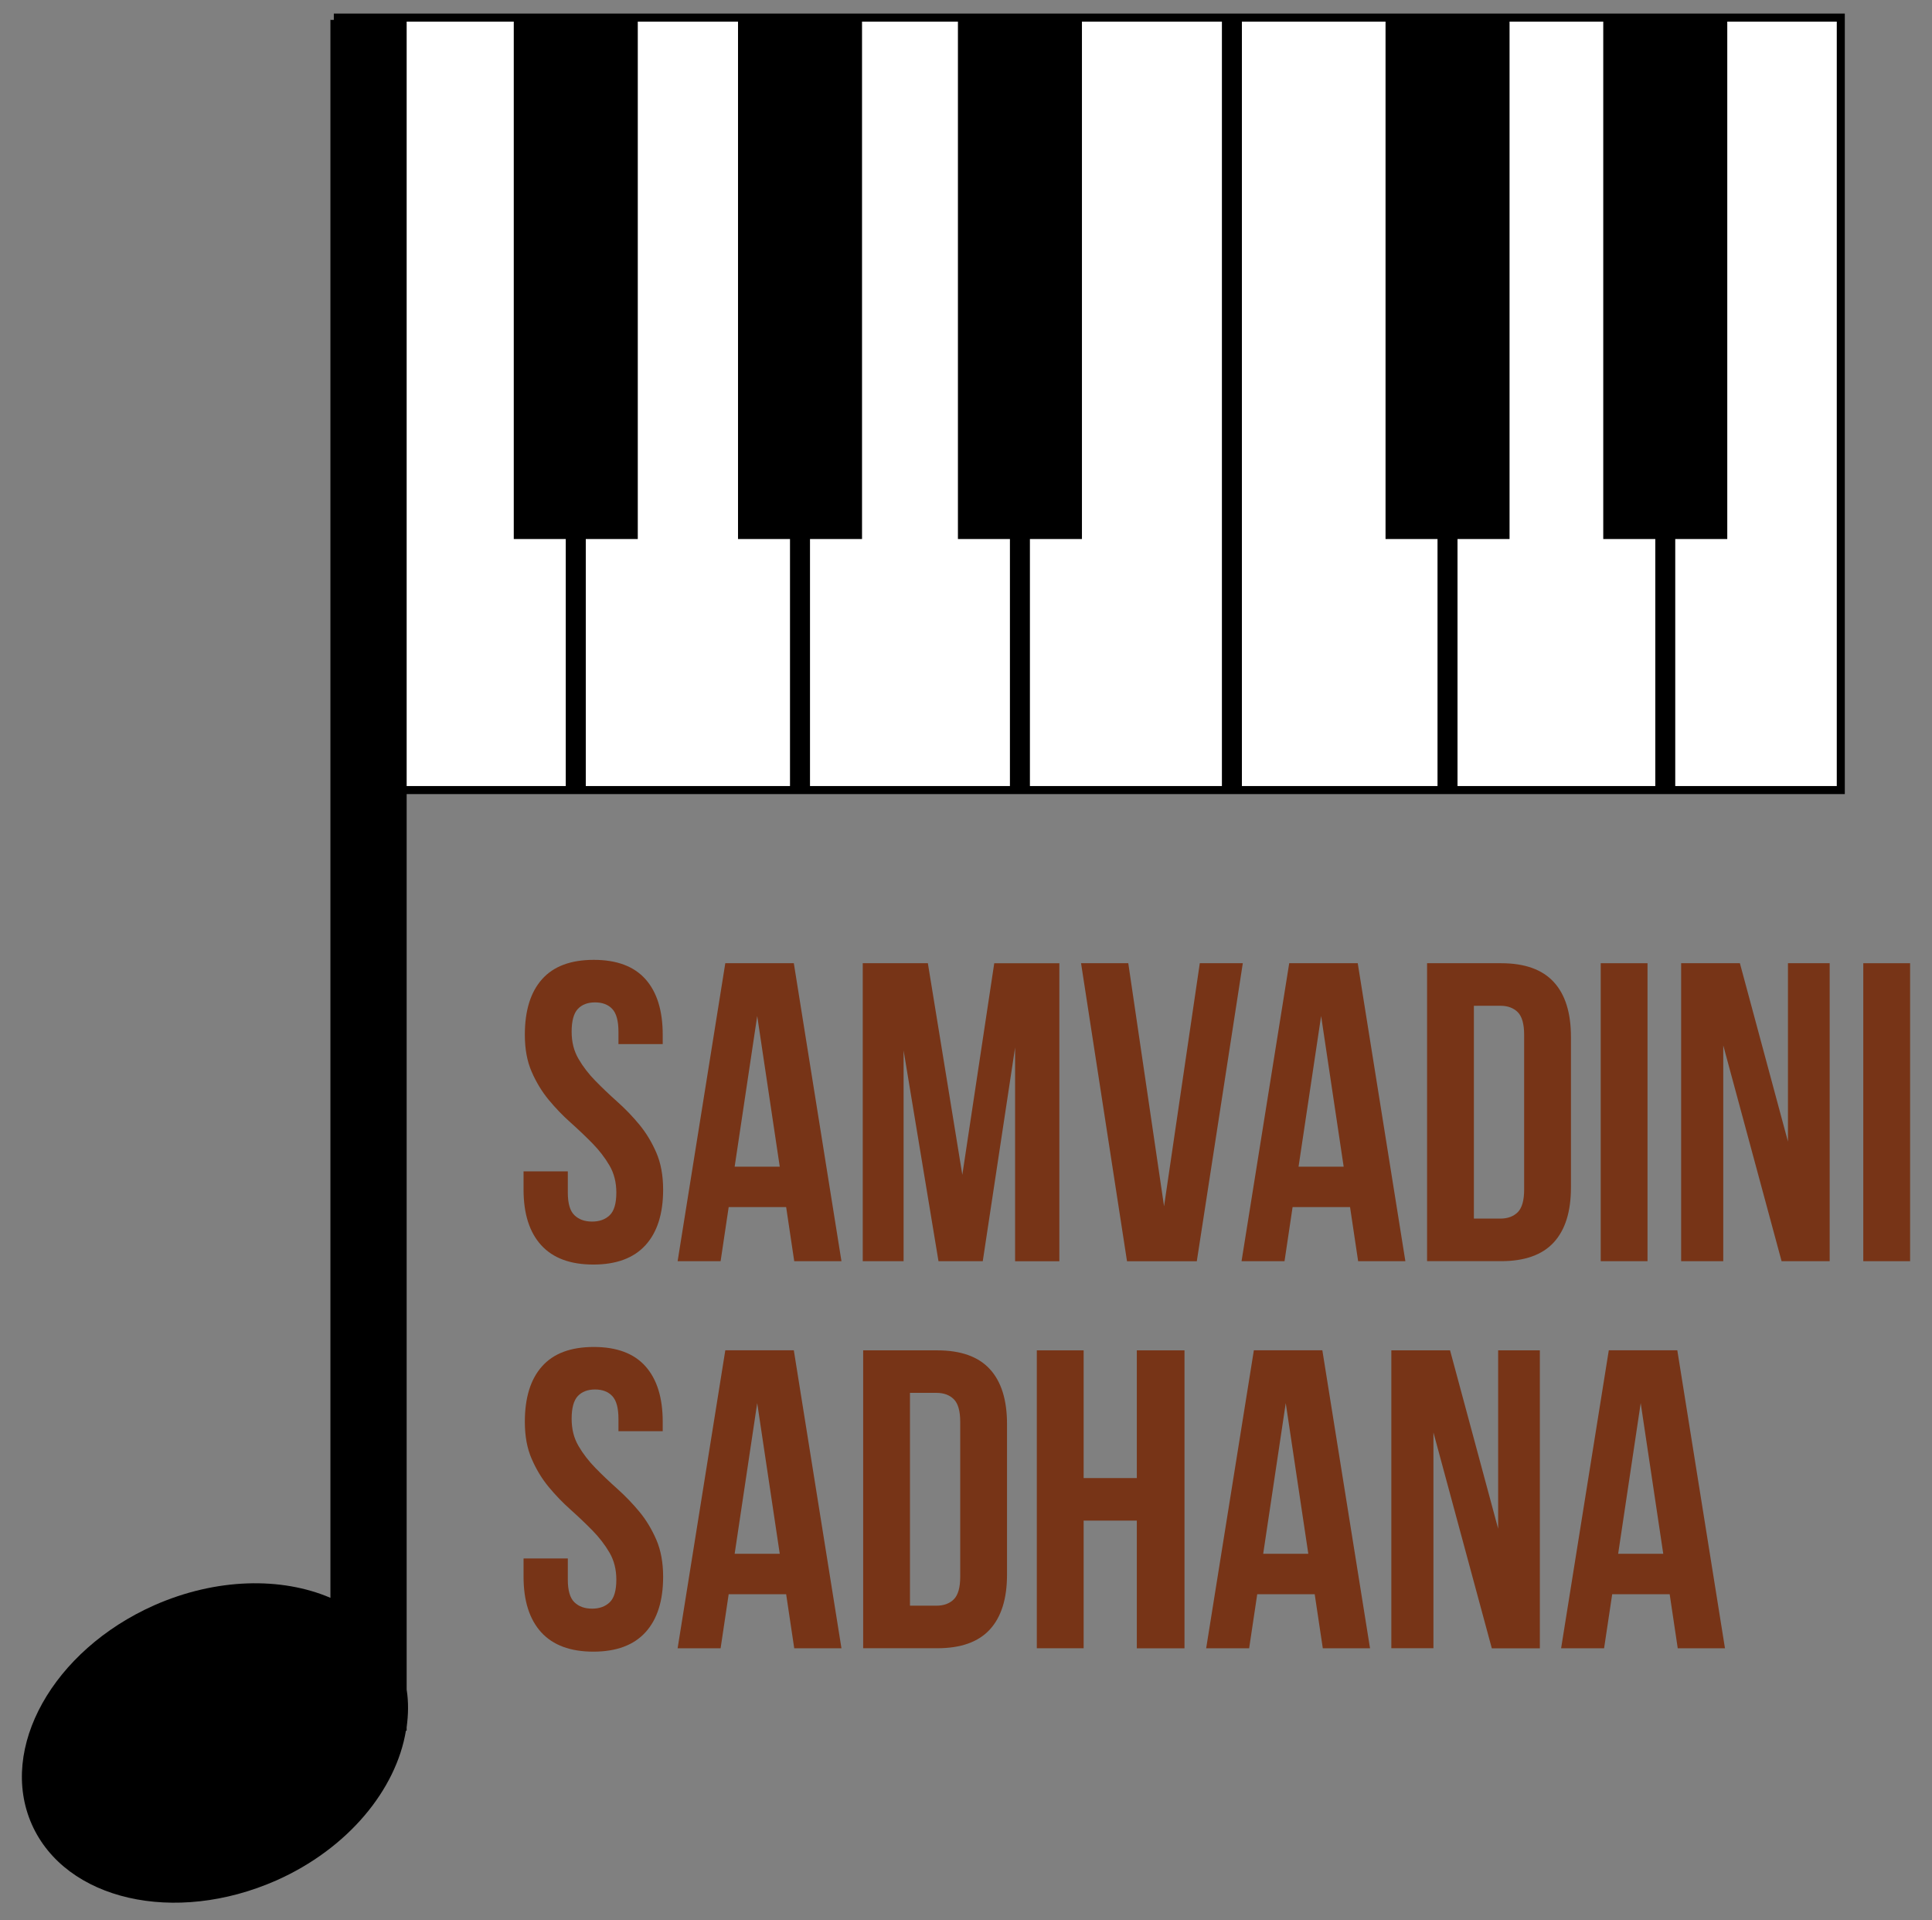 <?xml version="1.0" encoding="utf-8"?>
<!-- Generator: Adobe Illustrator 16.0.0, SVG Export Plug-In . SVG Version: 6.00 Build 0)  -->
<!DOCTYPE svg PUBLIC "-//W3C//DTD SVG 1.1//EN" "http://www.w3.org/Graphics/SVG/1.1/DTD/svg11.dtd">
<svg version="1.1" id="Layer_1" xmlns="http://www.w3.org/2000/svg" xmlns:xlink="http://www.w3.org/1999/xlink" x="0px" y="0px"
	 width="240.5px" height="239px" viewBox="0 0 240.5 239" enable-background="new 0 0 240.5 239" xml:space="preserve">
<rect x="0" y="0" width="240.5" height="239" fill="#808080" stroke="none"/>
<g>
	<rect x="42.055" y="2.191" fill="#FFFFFF" stroke="#000000" stroke-miterlimit="10" width="187.091" height="96.14"/>
	<g>
		<g>
			<path fill="#773417" d="M65.333,128.784c0-3.002,0.712-5.311,2.145-6.915c1.431-1.605,3.575-2.407,6.438-2.407
				c2.858,0,5.004,0.802,6.434,2.407c1.433,1.604,2.147,3.913,2.147,6.915v1.162h-5.51v-1.535c0-1.346-0.256-2.288-0.769-2.836
				c-0.511-0.546-1.227-0.818-2.146-0.818c-0.917,0-1.632,0.272-2.144,0.818c-0.512,0.548-0.769,1.49-0.769,2.836
				c0,1.271,0.279,2.39,0.847,3.361c0.563,0.974,1.271,1.896,2.118,2.758c0.847,0.866,1.757,1.729,2.728,2.597
				c0.97,0.866,1.881,1.807,2.729,2.832c0.847,1.026,1.553,2.193,2.12,3.499c0.563,1.304,0.847,2.844,0.847,4.607
				c0,3-0.735,5.309-2.2,6.912c-1.465,1.608-3.628,2.408-6.487,2.408c-2.86,0-5.023-0.8-6.49-2.408
				c-1.463-1.606-2.198-3.912-2.198-6.912v-2.279h5.51v2.647c0,1.342,0.273,2.279,0.822,2.809c0.545,0.529,1.278,0.794,2.199,0.794
				c0.919,0,1.65-0.265,2.197-0.794c0.548-0.533,0.822-1.467,0.822-2.809c0-1.271-0.282-2.393-0.847-3.365
				c-0.564-0.969-1.271-1.889-2.118-2.757c-0.849-0.863-1.757-1.729-2.728-2.597c-0.974-0.862-1.882-1.81-2.729-2.832
				c-0.847-1.027-1.553-2.192-2.119-3.494C65.613,132.087,65.333,130.549,65.333,128.784z"/>
			<path fill="#773417" d="M104.747,156.966h-5.879l-1.006-6.732h-7.154l-1.005,6.732h-5.351l5.935-37.085h8.53L104.747,156.966z
				 M91.451,145.207h5.615L94.26,126.45L91.451,145.207z"/>
			<path fill="#773417" d="M119.793,146.213l3.974-26.331h8.105v37.089h-5.51v-26.597l-4.025,26.593h-5.511l-4.344-26.227v26.227
				h-5.085v-37.086h8.106L119.793,146.213z"/>
			<path fill="#773417" d="M144.905,150.132l4.448-30.251h5.354l-5.726,37.089h-8.688l-5.721-37.089h5.879L144.905,150.132z"/>
			<path fill="#773417" d="M174.944,156.966h-5.88l-1.006-6.732h-7.153l-1.005,6.732h-5.35l5.935-37.085h8.53L174.944,156.966z
				 M161.646,145.207h5.617l-2.807-18.757L161.646,145.207z"/>
			<path fill="#773417" d="M177.645,119.881h9.222c2.93,0,5.113,0.779,6.543,2.334c1.43,1.549,2.145,3.827,2.145,6.829v18.754
				c0,3.003-0.712,5.278-2.145,6.835c-1.43,1.552-3.613,2.33-6.543,2.33h-9.222V119.881z M183.473,125.179v26.486h3.287
				c0.918,0,1.639-0.268,2.173-0.794c0.527-0.531,0.796-1.466,0.796-2.804v-19.285c0-1.343-0.269-2.28-0.796-2.812
				c-0.534-0.528-1.255-0.794-2.173-0.794L183.473,125.179L183.473,125.179z"/>
			<path fill="#773417" d="M199.262,119.881h5.825v37.085h-5.825V119.881z"/>
			<path fill="#773417" d="M214.516,130.107v26.858h-5.243v-37.085h7.313l5.983,22.196v-22.196h5.193v37.085h-5.986L214.516,130.107
				z"/>
			<path fill="#773417" d="M231.946,119.881h5.828v37.085h-5.828V119.881z"/>
			<path fill="#773417" d="M65.333,176.96c0-3,0.712-5.312,2.145-6.91c1.431-1.608,3.575-2.408,6.438-2.408
				c2.858,0,5.004,0.8,6.434,2.408c1.433,1.606,2.147,3.91,2.147,6.91v1.165h-5.51v-1.542c0-1.34-0.256-2.284-0.769-2.831
				c-0.511-0.543-1.227-0.819-2.146-0.819c-0.917,0-1.632,0.276-2.144,0.819c-0.512,0.547-0.769,1.491-0.769,2.831
				c0,1.274,0.279,2.396,0.847,3.368c0.563,0.973,1.271,1.888,2.118,2.755c0.847,0.868,1.757,1.729,2.728,2.597
				c0.97,0.87,1.881,1.809,2.729,2.831c0.847,1.022,1.553,2.192,2.12,3.499c0.563,1.307,0.847,2.842,0.847,4.609
				c0,3-0.735,5.306-2.2,6.911c-1.465,1.606-3.628,2.41-6.487,2.41c-2.86,0-5.023-0.804-6.49-2.41
				c-1.463-1.608-2.198-3.911-2.198-6.911v-2.279h5.51v2.646c0,1.341,0.273,2.281,0.822,2.808c0.545,0.529,1.278,0.794,2.199,0.794
				c0.919,0,1.65-0.269,2.197-0.794c0.548-0.53,0.822-1.467,0.822-2.808c0-1.271-0.282-2.393-0.847-3.364
				c-0.564-0.97-1.271-1.886-2.118-2.755c-0.849-0.865-1.757-1.729-2.728-2.597c-0.974-0.866-1.882-1.807-2.729-2.831
				c-0.847-1.029-1.553-2.188-2.119-3.499C65.613,180.264,65.333,178.724,65.333,176.96z"/>
			<path fill="#773417" d="M104.747,205.14h-5.879l-1.006-6.727h-7.154l-1.005,6.727h-5.351l5.935-37.083h8.53L104.747,205.14z
				 M91.451,193.384h5.615l-2.807-18.755L91.451,193.384z"/>
			<path fill="#773417" d="M107.449,168.063h9.219c2.932,0,5.112,0.776,6.544,2.328c1.43,1.554,2.144,3.833,2.144,6.833v18.758
				c0,3-0.714,5.277-2.144,6.831s-3.612,2.326-6.544,2.326h-9.219V168.063z M113.276,173.354v26.488h3.285
				c0.918,0,1.645-0.266,2.173-0.794c0.531-0.529,0.796-1.467,0.796-2.808v-19.284c0-1.344-0.265-2.279-0.796-2.809
				c-0.528-0.529-1.255-0.794-2.173-0.794H113.276L113.276,173.354z"/>
			<path fill="#773417" d="M134.893,205.14h-5.828v-37.076h5.828v15.895h6.621v-15.895h5.935v37.084h-5.935v-15.896h-6.621V205.14z"
				/>
			<path fill="#773417" d="M170.544,205.14h-5.879l-1.008-6.727h-7.154l-1.006,6.727h-5.35l5.936-37.083h8.527L170.544,205.14z
				 M157.245,193.384h5.617l-2.809-18.755L157.245,193.384z"/>
			<path fill="#773417" d="M178.438,178.28v26.859h-5.242v-37.076h7.312l5.985,22.196v-22.196h5.192v37.084h-5.981L178.438,178.28z"
				/>
			<path fill="#773417" d="M214.729,205.14h-5.88l-1.004-6.727h-7.155l-1.009,6.727h-5.35l5.935-37.083h8.53L214.729,205.14z
				 M201.432,193.384h5.614l-2.807-18.755L201.432,193.384z"/>
		</g>
		<path d="M41.067,2.475l0.065-0.015v196.403c-6.085-2.604-14.19-2.49-21.946,0.935c-12.592,5.601-19.411,17.79-15.231,27.251
			c4.194,9.468,17.801,12.559,30.422,6.998c8.983-3.986,14.943-11.336,16.153-18.647h0.092v-0.435c0.213-1.574,0.245-3.143,0-4.676
			V2.492"/>
		<g>
			<rect x="199.577" y="2.195" width="15.438" height="64.892"/>
			<rect x="172.475" y="2.195" width="15.438" height="64.892"/>
			<rect x="119.245" y="2.195" width="15.438" height="64.892"/>
			<rect x="91.87" y="2.195" width="15.438" height="64.892"/>
			<rect x="63.955" y="2.195" width="15.438" height="64.892"/>
			<rect x="206.055" y="66.548" width="2.483" height="31.597"/>
			<rect x="178.946" y="66.548" width="2.489" height="31.597"/>
			<rect x="125.718" y="66.548" width="2.488" height="31.597"/>
			<rect x="152.107" y="2.467" width="2.488" height="95.679"/>
			<rect x="98.341" y="66.548" width="2.49" height="31.597"/>
			<rect x="70.428" y="66.548" width="2.491" height="31.597"/>
		</g>
	</g>
</g>
</svg>
